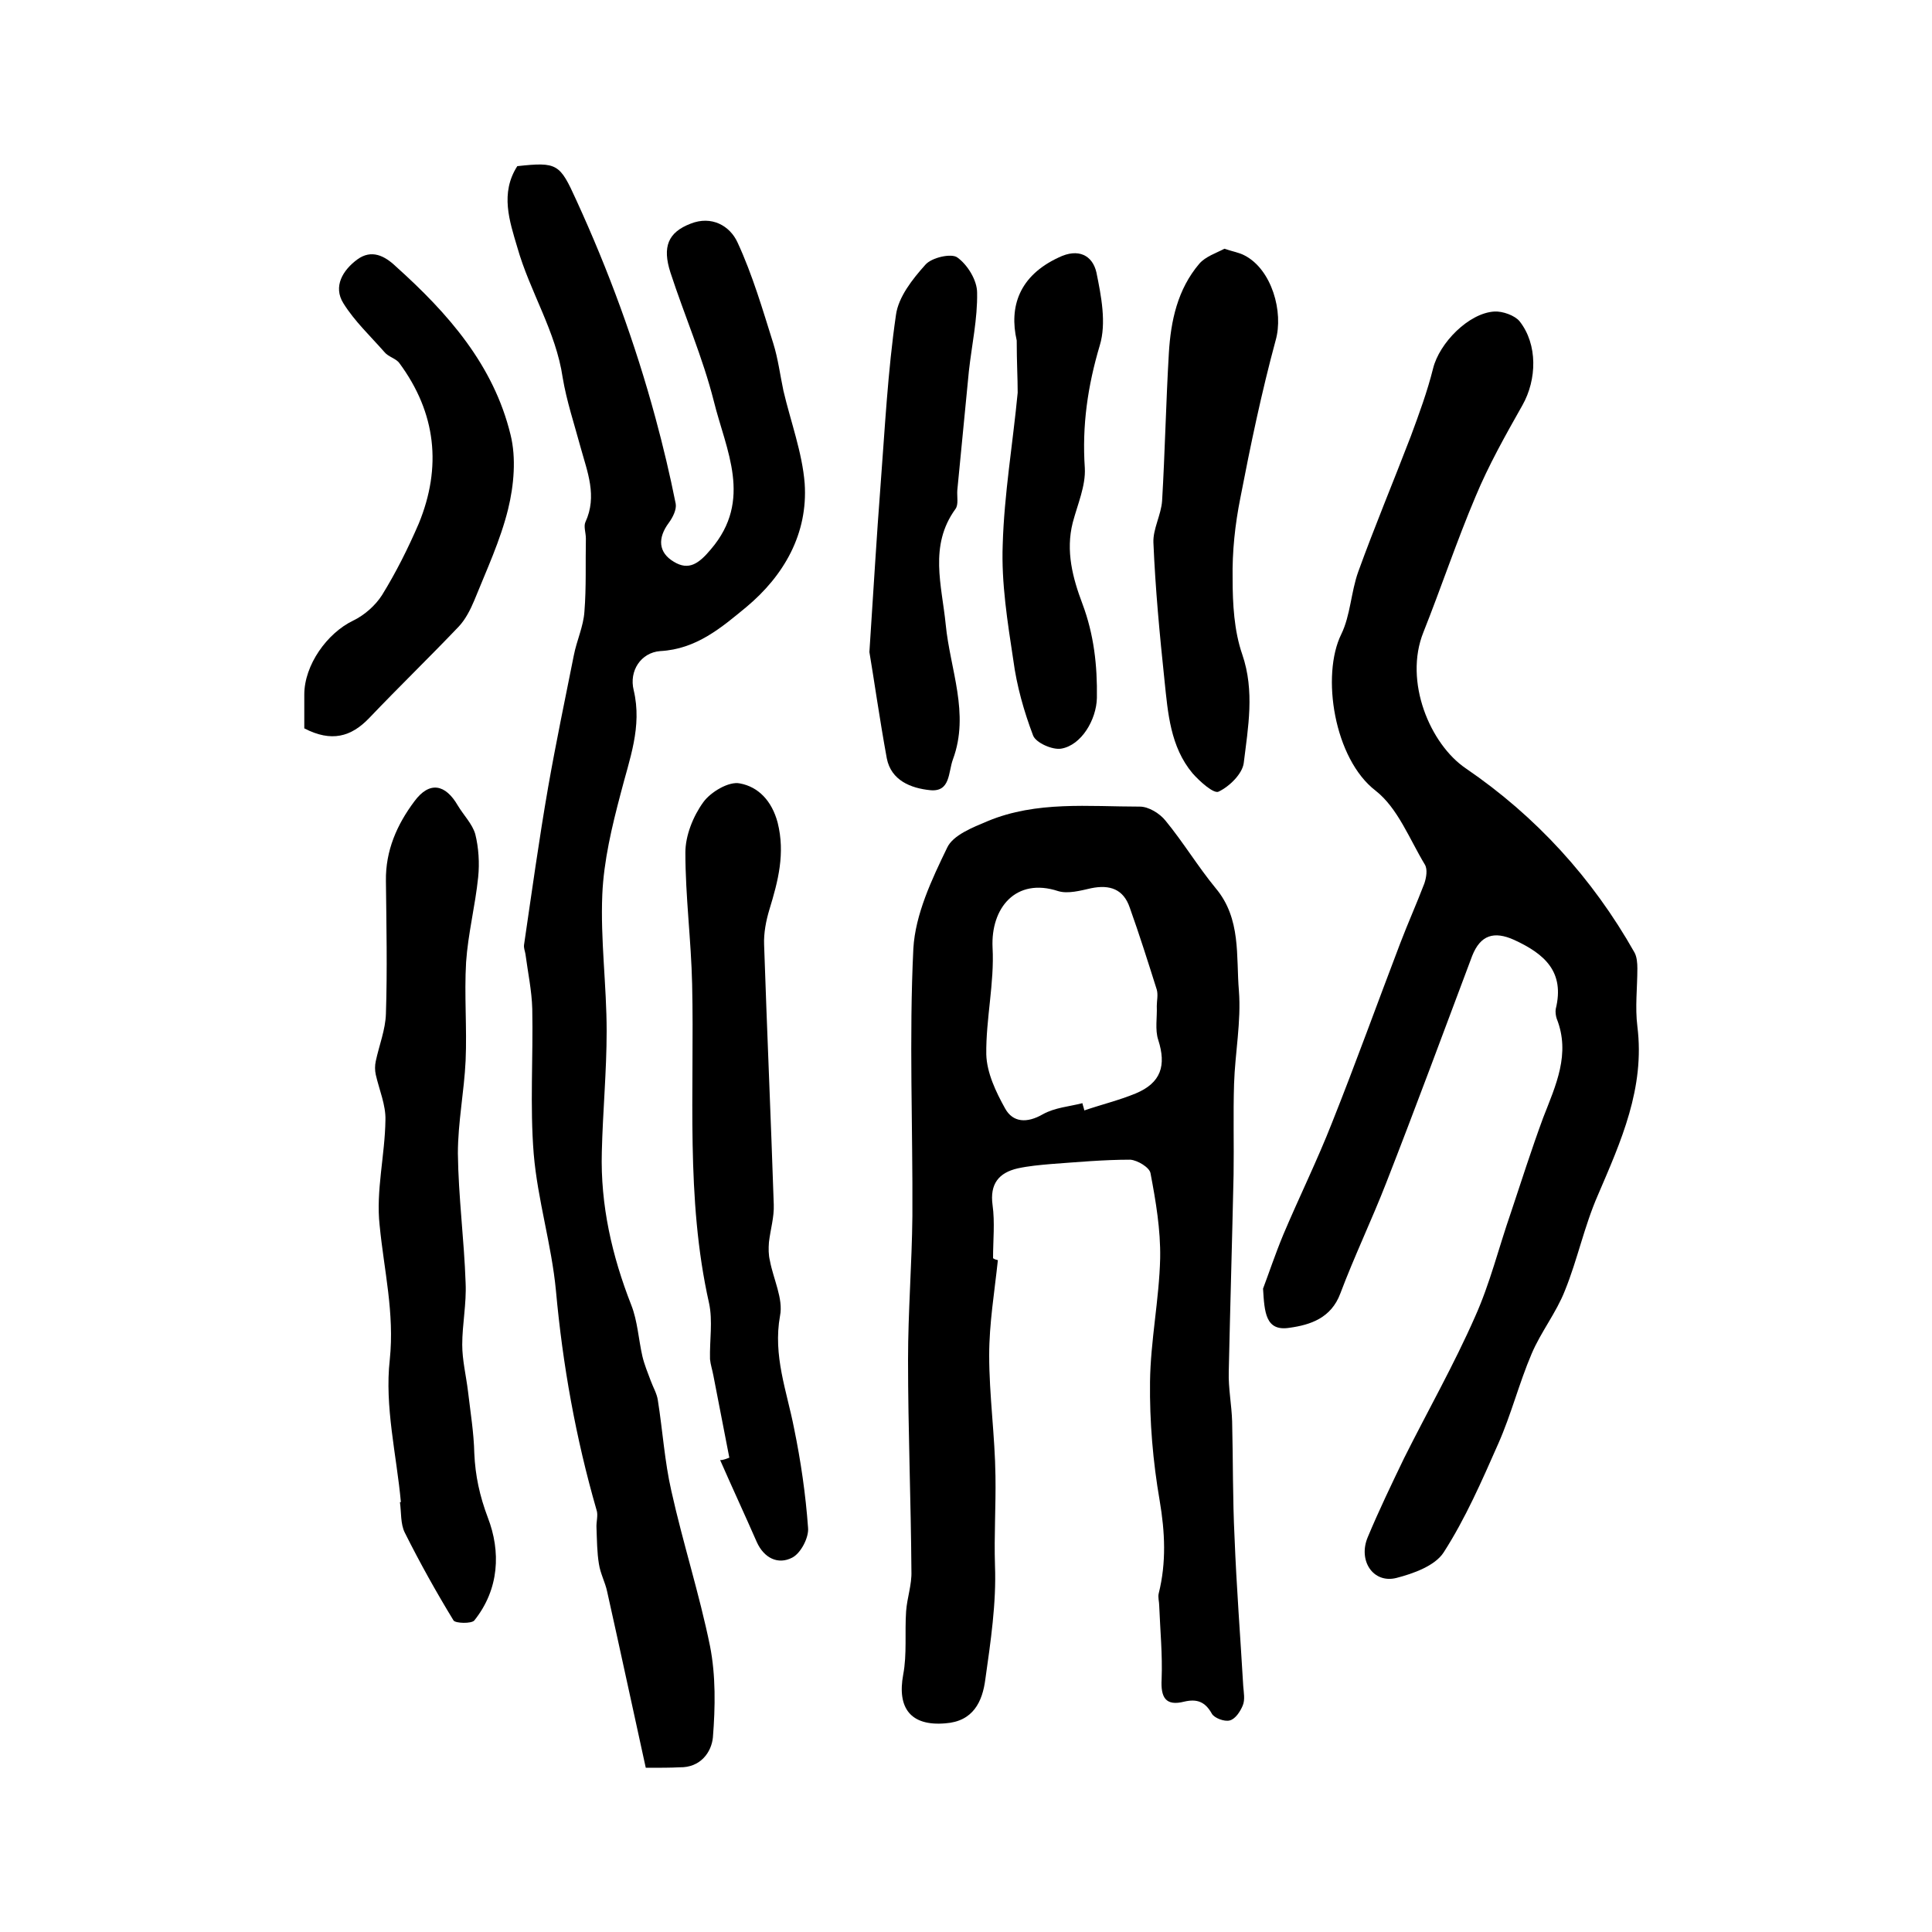 <?xml version="1.0" encoding="utf-8"?>
<!-- Generator: Adobe Illustrator 22.0.0, SVG Export Plug-In . SVG Version: 6.00 Build 0)  -->
<svg version="1.1" id="图层_1" xmlns="http://www.w3.org/2000/svg" xmlns:xlink="http://www.w3.org/1999/xlink" x="0px" y="0px"
	 viewBox="0 0 400 400" style="enable-background:new 0 0 400 400;" xml:space="preserve">
<style type="text/css">
	.st0{fill:#FFFFFF;}
</style>
<g>
	
	<path d="M206.6,260.9c-0.7,6.6-1.8,13.1-1.8,19.7c0,8.3,1.2,16.7,1.3,25c0.1,6.2-0.3,12.3-0.1,18.5c0.3,7.8-0.9,15.8-2,23.6
		c-0.6,4.6-2.5,8.7-8.3,9.1c-7.1,0.6-10-3.1-8.7-10.1c0.8-4.2,0.3-8.7,0.6-13.1c0.2-2.8,1.2-5.5,1.1-8.3
		c-0.1-14.6-0.7-29.2-0.7-43.8c0-9.9,0.8-19.8,0.9-29.7c0.1-18.5-0.7-37,0.2-55.4c0.4-7.1,3.8-14.3,7-20.9c1.2-2.6,5.3-4.2,8.4-5.5
		c10.1-4.2,20.9-3,31.5-3c1.8,0,4.1,1.4,5.3,2.9c3.7,4.5,6.7,9.5,10.4,14c5.3,6.3,4.2,14.1,4.8,21.2c0.5,6.4-0.8,12.9-1,19.3
		c-0.2,6.3,0,12.5-0.1,18.8c-0.3,13.6-0.7,27.2-1,40.8c-0.1,3.4,0.6,6.9,0.7,10.3c0.2,8,0.1,16,0.5,24c0.4,10.3,1.2,20.5,1.8,30.8
		c0.1,1.3,0.4,2.8-0.1,4c-0.5,1.2-1.5,2.8-2.7,3.1c-1.1,0.3-3.2-0.5-3.7-1.4c-1.4-2.5-3.1-3.1-5.7-2.5c-3.9,1-4.9-0.9-4.7-4.6
		c0.2-5.1-0.3-10.2-0.5-15.3c0-0.8-0.3-1.7-0.1-2.5c1.6-6.4,1.3-12.7,0.2-19.2c-1.4-8.1-2.1-16.4-2-24.6c0.1-8.5,1.9-17.1,2.1-25.6
		c0.1-5.9-0.9-11.8-2-17.6c-0.2-1.2-2.7-2.7-4.2-2.8c-5.5,0-10.9,0.5-16.4,0.9c-2.3,0.2-4.6,0.4-6.9,0.9c-3.9,0.9-5.8,3.2-5.2,7.6
		c0.5,3.6,0.1,7.3,0.1,11C206,260.8,206.3,260.8,206.6,260.9z M224.1,228.4c0.1,0.5,0.3,1,0.4,1.5c3.5-1.2,7.2-2.1,10.6-3.5
		c5.3-2.2,6.4-5.8,4.7-11.1c-0.7-2.1-0.2-4.7-0.3-7c0-1.1,0.3-2.3,0-3.4c-1.8-5.7-3.6-11.4-5.6-17c-1.3-3.8-4.1-4.8-8-4
		c-2.2,0.5-4.8,1.2-6.8,0.6c-8.8-2.9-14,3.5-13.6,11.7c0.4,7.3-1.4,14.8-1.3,22.1c0.1,3.8,2,7.8,3.9,11.2c1.6,2.9,4.5,3.1,7.8,1.2
		C218.4,229.3,221.4,229.1,224.1,228.4z"/>
	<path d="M133.7,366c-2.7-12.3-5.3-24.4-8-36.5c-0.4-1.9-1.4-3.7-1.7-5.7c-0.4-2.4-0.4-4.9-0.5-7.4c-0.1-1.3,0.4-2.7,0-3.8
		c-4.3-14.9-7-30-8.4-45.4c-0.9-9.5-3.8-18.8-4.6-28.3c-0.8-9.9-0.1-20-0.3-30c-0.1-3.8-0.9-7.5-1.4-11.3c-0.1-0.7-0.4-1.3-0.3-2
		c1.6-10.9,3.1-21.8,5-32.7c1.6-9.1,3.5-18.2,5.3-27.2c0.6-3.1,2-6,2.2-9.1c0.4-5,0.2-10.1,0.3-15.1c0-1.2-0.5-2.5-0.1-3.4
		c2.5-5.4,0.4-10.4-1-15.5c-1.3-4.8-2.9-9.6-3.7-14.4c-1.4-9.6-6.8-17.8-9.4-27c-1.6-5.4-3.6-11.2,0-16.8c8.3-0.9,8.8-0.5,12.2,7
		c6.7,14.6,12.2,29.6,16.4,45.1c1.6,5.9,3,11.8,4.2,17.8c0.2,1.2-0.6,2.8-1.4,3.9c-2.4,3.2-2.2,6.2,1,8.1c3.1,1.9,5.2,0.4,7.7-2.6
		c8.7-10.2,3.1-20.5,0.6-30.6c-2.3-9.1-6.1-17.8-9-26.7c-1.7-5.3-0.5-8.3,4.2-10.1c4.3-1.7,8.1,0.4,9.7,3.9
		c3.1,6.7,5.2,13.9,7.4,20.9c1,3.2,1.4,6.5,2.1,9.8c1.5,6.4,3.9,12.8,4.4,19.2c0.7,10.4-4.3,19.1-12.1,25.6
		c-5.1,4.2-10.3,8.7-17.8,9.1c-4,0.3-6.5,4.1-5.5,8.1c1.8,7.6-0.9,14.3-2.7,21.4c-1.8,6.8-3.5,13.9-3.8,20.9
		c-0.4,9.4,0.9,18.8,0.9,28.3c0,8.3-0.8,16.6-1,25c-0.3,11,2.1,21.5,6.1,31.7c1.3,3.3,1.5,7.1,2.3,10.6c0.4,1.7,1.1,3.4,1.7,5
		c0.5,1.4,1.3,2.7,1.5,4.1c1,6.3,1.4,12.7,2.8,18.8c2.4,10.8,5.8,21.3,8,32.1c1.2,6.1,1.1,12.6,0.6,18.9c-0.3,3.1-2.6,6.3-6.9,6.2
		C138.8,366,136.8,366,133.7,366z"/>
	<path d="M261.5,266.8c1.1-2.9,2.5-7.1,4.2-11.2c3.3-7.8,7-15.3,10.1-23.2c4.9-12.3,9.4-24.8,14.1-37.1c1.6-4.2,3.4-8.2,5-12.4
		c0.4-1.2,0.7-2.9,0.1-3.9c-3.2-5.3-5.6-11.7-10.2-15.3c-8.6-6.6-11.3-23.9-7.1-32.4c1.9-3.9,2-8.7,3.5-12.9
		c3.4-9.4,7.3-18.7,10.9-28.1c1.7-4.6,3.4-9.2,4.6-14c1.3-5.3,7.4-11.5,12.7-11.8c1.7-0.1,4.2,0.8,5.2,2c3.8,4.8,3.6,12.1,0.6,17.4
		c-3.5,6.2-7,12.4-9.7,18.9c-3.9,9.2-7.1,18.8-10.8,28.1c-4.1,10.2,1.4,23.2,8.8,28.2c14.5,9.9,26.2,22.7,34.9,38.1
		c0.5,0.9,0.6,2.2,0.6,3.3c0,4-0.5,8,0,12c1.6,12.8-3.4,23.8-8.2,35c-2.8,6.4-4.2,13.3-6.8,19.7c-1.8,4.6-5,8.6-6.9,13.1
		c-2.6,6.1-4.2,12.5-6.9,18.6c-3.4,7.7-6.8,15.5-11.3,22.5c-1.8,2.8-6.3,4.4-9.8,5.3c-4.8,1.2-8-3.6-5.9-8.5
		c2.3-5.5,4.9-10.9,7.5-16.3c4.9-9.8,10.3-19.3,14.7-29.3c3.1-6.9,4.9-14.3,7.4-21.5c2.2-6.6,4.3-13.2,6.7-19.7
		c2.6-6.7,5.7-13.2,2.8-20.5c-0.2-0.6-0.3-1.4-0.2-2c1.9-7.7-2.3-11.4-8.6-14.3c-4.2-1.9-7-1-8.7,3.3c-5.9,15.7-11.7,31.4-17.8,47
		c-3,7.7-6.6,15.2-9.5,22.9c-1.9,5.1-6.2,6.5-10.5,7.1C262,275.7,261.8,271.7,261.5,266.8z"/>
	<path d="M83,311c-0.9-9.8-3.4-19.8-2.3-29.5c1-9.7-1.2-18.5-2.1-27.8c-0.8-7.1,1.1-14.5,1.2-21.8c0.1-3.1-1.3-6.3-2-9.4
		c-0.2-0.9-0.2-1.9,0-2.8c0.7-3.3,2-6.5,2.1-9.8c0.3-9.2,0.1-18.3,0-27.5c-0.1-6.3,2.3-11.7,5.9-16.5c3.1-4.2,6.4-3.6,9,0.9
		c1.2,2,3,3.8,3.6,5.9c0.7,2.8,0.9,6,0.6,8.9c-0.6,5.9-2.1,11.7-2.5,17.6c-0.4,6.8,0.2,13.6-0.1,20.4c-0.3,6.4-1.6,12.8-1.6,19.2
		c0.1,8.9,1.3,17.9,1.6,26.8c0.2,4.3-0.7,8.6-0.7,12.8c0,3.2,0.8,6.4,1.2,9.7c0.5,4.3,1.2,8.5,1.3,12.8c0.2,4.6,1.1,8.8,2.8,13.3
		c2.7,7,2.4,14.8-2.8,21.3c-0.6,0.7-3.9,0.6-4.3,0c-3.6-5.9-7-12-10.1-18.2c-0.9-1.8-0.7-4.2-1-6.3C82.9,311,83,311,83,311z"/>
	<path d="M151,301.8c-1.1-5.7-2.2-11.3-3.3-17c-0.2-1.1-0.6-2.3-0.7-3.4c-0.1-3.9,0.6-7.9-0.2-11.6c-4.9-21.8-3-43.9-3.5-66
		c-0.2-9.1-1.4-18.2-1.4-27.3c0-3.5,1.6-7.5,3.7-10.4c1.5-2.1,5.3-4.4,7.6-3.9c3.8,0.7,6.6,3.6,7.8,8.1c1.6,6.4,0.1,12.1-1.7,18
		c-0.7,2.3-1.2,4.9-1.1,7.3c0.6,17.9,1.4,35.8,2,53.8c0.1,2.6-0.7,5.2-1,7.8c-0.1,1.3-0.1,2.6,0.2,3.8c0.7,3.8,2.8,7.9,2.1,11.4
		c-1.5,8.3,1.4,15.6,2.9,23.3c1.4,6.8,2.4,13.7,2.9,20.6c0.2,2-1.5,5.3-3.3,6.2c-2.9,1.5-5.8,0.1-7.3-3.2c-2.5-5.7-5.1-11.3-7.6-17
		C149.8,302.3,150.4,302,151,301.8z"/>
	<path d="M253.5,51.5c1.8,0.6,3.1,0.8,4.2,1.4c5.6,2.9,8.1,11.7,6.4,17.6c-2.9,10.7-5.2,21.7-7.3,32.6c-1.1,5.5-1.7,11.1-1.6,16.7
		c0,5.2,0.3,10.8,2,15.7c2.6,7.6,1.2,15.1,0.3,22.5c-0.3,2.2-2.9,4.8-5.2,5.9c-1,0.5-3.9-2.1-5.4-3.8c-4.6-5.5-5.1-12.5-5.8-19.2
		c-1-9.5-1.9-19-2.3-28.6c-0.1-2.8,1.6-5.7,1.8-8.6c0.6-10.2,0.8-20.4,1.4-30.6c0.4-6.7,1.8-13.2,6.3-18.5
		C249.6,53.1,251.8,52.4,253.5,51.5z"/>
	<path d="M63,150.8c0-2.3,0-4.7,0-7c0-6.1,4.7-12.7,10.1-15.3c2.3-1.1,4.6-3.1,6-5.3c2.9-4.7,5.4-9.7,7.6-14.8
		c4.8-11.7,3.6-22.9-4-33.2c-0.7-1-2.3-1.3-3.1-2.3c-2.9-3.3-6.2-6.4-8.5-10.1c-2.2-3.5-0.1-6.9,2.9-9.1c2.9-2.1,5.6-0.8,8,1.5
		c10.8,9.7,20.2,20.4,23.7,34.8c1.2,4.8,0.7,10.5-0.5,15.4c-1.6,6.5-4.5,12.7-7,18.9c-0.8,1.9-1.8,3.9-3.2,5.4
		c-6.1,6.4-12.4,12.5-18.5,18.9C72.7,152.6,68.6,153.7,63,150.8z"/>
	<path d="M180,135c0.9-13.7,1.5-24,2.3-34.4c0.9-11.8,1.5-23.7,3.2-35.4c0.5-3.7,3.4-7.4,6.1-10.4c1.3-1.5,5.4-2.4,6.6-1.5
		c2.1,1.5,4.1,4.7,4.1,7.3c0.1,5.4-1.1,10.8-1.7,16.2c-0.8,8.2-1.6,16.5-2.4,24.7c-0.1,1.3,0.3,3-0.4,3.9c-5.5,7.6-2.8,15.8-2,23.9
		c0.9,9.3,5,18.4,1.5,27.9c-1,2.7-0.5,6.8-4.7,6.4c-4-0.4-8.1-2-9-6.6C182.1,148.8,180.9,140.3,180,135z"/>
	<path d="M210.5,70.5c-1.6-7,0.5-13.4,8.7-17.2c4.1-2,7-0.4,7.8,3.1c1,4.9,2.1,10.5,0.7,15.1c-2.5,8.4-3.7,16.6-3.1,25.4
		c0.2,3.7-1.5,7.5-2.5,11.3c-1.5,5.9,0,11.5,2,16.8c2.4,6.4,3.1,12.8,3,19.5c-0.1,4.5-3.2,9.8-7.4,10.5c-1.8,0.3-5.2-1.2-5.8-2.7
		c-1.9-5-3.4-10.3-4.1-15.6c-1.2-7.9-2.5-16-2.2-23.9c0.3-10.5,2.1-21,3.1-31.5C210.7,78.2,210.5,75,210.5,70.5z"/>
	
</g>
</svg>

